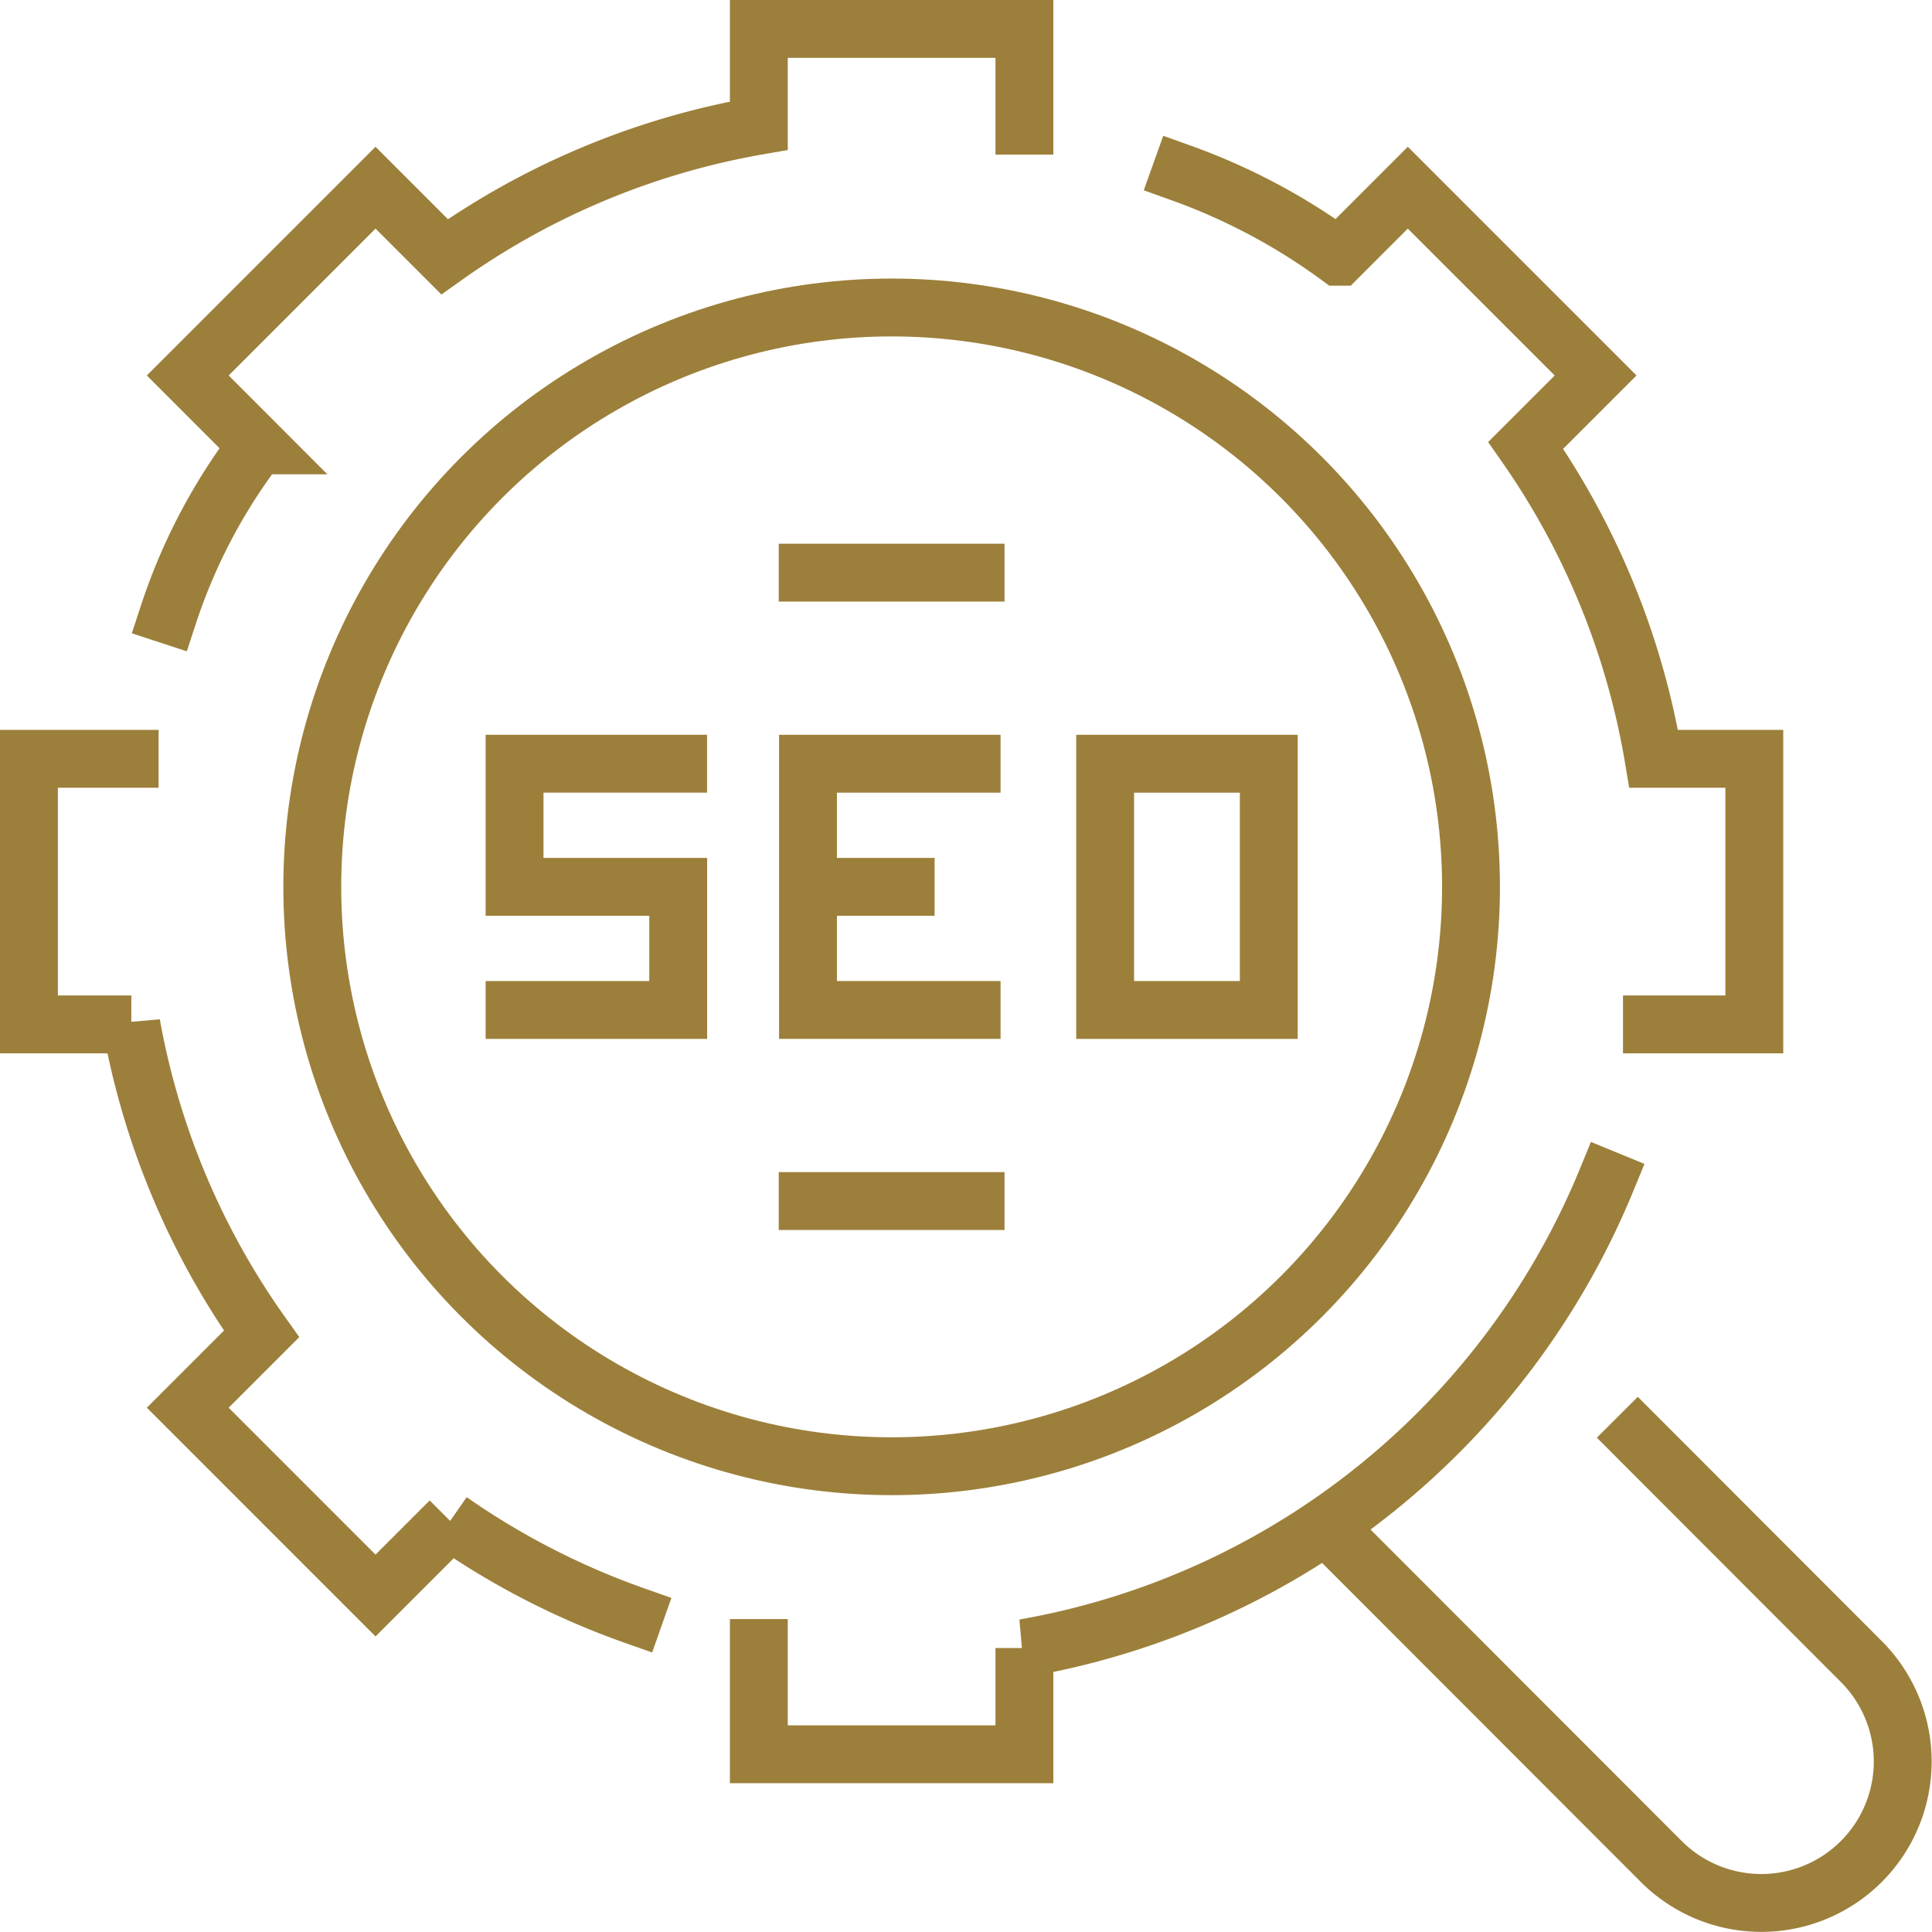<?xml version="1.0" encoding="UTF-8"?> <svg xmlns="http://www.w3.org/2000/svg" width="100.164" height="100.16" viewBox="0 0 100.164 100.16"><defs><style>.a,.b{fill:none;stroke:#9c7f3a;stroke-miterlimit:10;stroke-width:3px;}.b{stroke-linecap:square;}</style></defs><g transform="translate(1.5 1.5)"><path class="a" d="M781.043,308.475,793.7,321.148a7.332,7.332,0,0,1-10.369,10.369L765.93,314.1" transform="translate(-698.693 -236.498)"></path><path class="b" d="M784.81,305.026h5.308v-13.77H784.9a39.822,39.822,0,0,0-6.633-16.251l3.622-3.622-9.736-9.736-3.58,3.58a32.124,32.124,0,0,0-8.192-4.352" transform="translate(-700.666 -253.416)"></path><path class="b" d="M744.243,323.669v5.51h13.768v-5.51a40.107,40.107,0,0,0,30.189-24.28" transform="translate(-706.401 -239.728)"></path><path class="b" d="M721.545,283.29h-5.221v13.77h5.309a39.817,39.817,0,0,0,6.75,16.047l-3.826,3.826,9.736,9.736,3.868-3.868a39.876,39.876,0,0,0,9.558,4.908" transform="translate(-716.324 -245.45)"></path><path class="b" d="M766.039,260.388v-5.016H752.271v5.016a39.835,39.835,0,0,0-16.293,6.795l-3.58-3.58-9.736,9.736,3.62,3.622a29.666,29.666,0,0,0-4.626,8.786" transform="translate(-714.429 -255.372)"></path><circle class="a" cx="30.037" cy="30.037" r="30.037" transform="translate(14.69 14.442)"></circle><path class="b" d="M754.607,296.244h-8.484V283.478h8.484" transform="translate(-705.733 -245.383)"></path><rect class="b" width="8.484" height="12.766" transform="translate(55.796 38.096)"></rect><line class="b" x2="3.924" transform="translate(41.53 44.478)"></line><path class="b" d="M743.38,283.478H734.9v6.383h8.484v6.383H734.9" transform="translate(-709.723 -245.383)"></path><line class="a" x2="11.706" transform="translate(38.873 60.768)"></line><line class="a" x2="11.706" transform="translate(38.873 28.189)"></line></g></svg> 